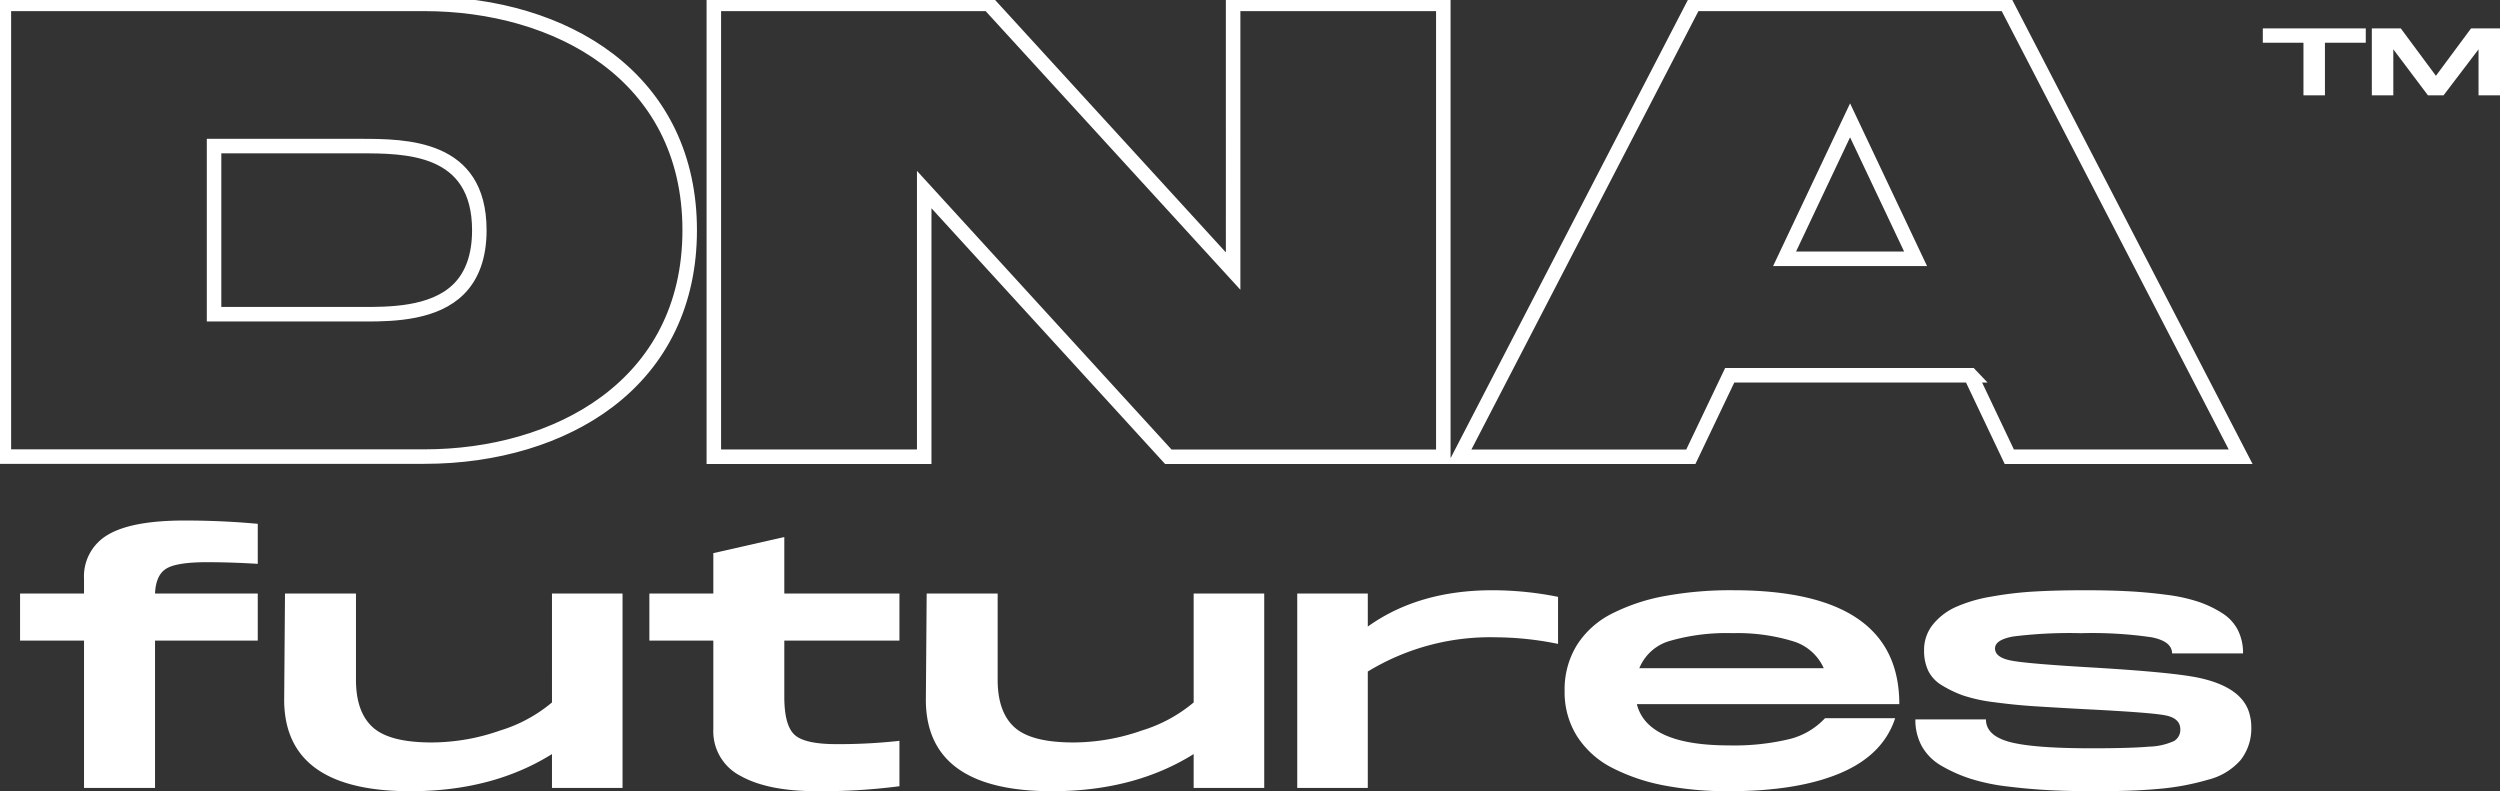 <svg xmlns="http://www.w3.org/2000/svg" xmlns:xlink="http://www.w3.org/1999/xlink" width="368.993" height="116.78" viewBox="0 0 368.993 116.78">
	<rect x="0" y="0" width="368.993" height="116.78" fill="#333333" stroke="none"/>
	<g fill="white">

		<path id="Path_1" data-name="Path 1" d="M35.371,207.972q-4.446,0-6,.944T27.7,212.6H42.862v6.943H27.7v21.744H17.22V219.543H7.78V212.6h9.44v-2.131a7.079,7.079,0,0,1,3.533-6.548q3.532-2.1,11.329-2.1,5.482,0,10.78.487v5.908q-3.96-.243-7.491-.244" transform="translate(-4.818 -124.994)" fill="#fff"/>
		<path id="Path_2" data-name="Path 2" d="M149.71,230.139h10.415v28.687H149.71v-4.994q-8.77,5.482-20.891,5.482-18.455,0-18.637-13.278l.122-15.9H120.78v12.729q0,4.751,2.467,7t8.679,2.254a30.726,30.726,0,0,0,10.141-1.767,21.675,21.675,0,0,0,7.644-4.142Z" transform="translate(-68.24 -142.533)" fill="#fff"/>
		<path id="Path_3" data-name="Path 3" d="M288.693,223.507H271.7v8.283q0,4.2,1.492,5.6t6.182,1.4a81.224,81.224,0,0,0,9.319-.487v6.7a88.915,88.915,0,0,1-12.242.731q-7.188,0-11.207-2.254a7.385,7.385,0,0,1-4.02-6.882V223.507h-9.44v-6.943h9.44V210.6L271.7,208.22v8.344h16.993Z" transform="translate(-155.939 -128.958)" fill="#fff"/>
		<path id="Path_4" data-name="Path 4" d="M398.514,230.139h10.415v28.687H398.514v-4.994q-8.77,5.482-20.891,5.482-18.455,0-18.637-13.278l.122-15.9h10.476v12.729q0,4.751,2.467,7t8.679,2.254a30.726,30.726,0,0,0,10.141-1.767,21.678,21.678,0,0,0,7.644-4.142Z" transform="translate(-222.333 -142.533)" fill="#fff"/>
		<path id="Path_5" data-name="Path 5" d="M531.795,228.86a49.3,49.3,0,0,1,9.684.975v6.943a47.041,47.041,0,0,0-9.2-.975,34.721,34.721,0,0,0-18.881,5.056v17.176H502.986V229.347H513.4v4.873q7.491-5.359,18.394-5.36" transform="translate(-311.517 -141.741)" fill="#fff"/>
		<path id="Path_6" data-name="Path 6" d="M630.908,251.761a35,35,0,0,0,8.862-.914,10.628,10.628,0,0,0,5.329-3.106h10.354q-1.767,5.422-8.07,8.1t-16.475,2.68a49.592,49.592,0,0,1-9.563-.853,28.175,28.175,0,0,1-7.644-2.589,13.345,13.345,0,0,1-5.177-4.629,12.175,12.175,0,0,1-1.858-6.73,12.446,12.446,0,0,1,1.827-6.791,13.07,13.07,0,0,1,5.177-4.629,28.6,28.6,0,0,1,7.8-2.589,53.644,53.644,0,0,1,10.049-.853q24.544,0,24.545,16.81H617.326q1.522,6.091,13.582,6.091m.548-16.566a30.246,30.246,0,0,0-9.2,1.127,6.907,6.907,0,0,0-4.568,4.05h27.225a7.234,7.234,0,0,0-4.659-4.02,28.119,28.119,0,0,0-8.8-1.157" transform="translate(-375.731 -141.741)" fill="#fff"/>
		<path id="Path_7" data-name="Path 7" d="M742.667,247.924h10.415q0,2.375,3.471,3.319t12.121.944q5.724,0,8.466-.243a9.5,9.5,0,0,0,3.685-.823,1.9,1.9,0,0,0,.944-1.735q0-1.644-2.254-2.071t-12.059-.913q-4.447-.243-7.278-.426t-5.786-.579a23.718,23.718,0,0,1-4.659-1A16.5,16.5,0,0,1,746.6,242.9a5.169,5.169,0,0,1-2.04-2.163,6.866,6.866,0,0,1-.609-2.984,5.945,5.945,0,0,1,1.279-3.807,9.177,9.177,0,0,1,3.35-2.589,21.583,21.583,0,0,1,5.268-1.553,53,53,0,0,1,6.456-.761q3.258-.183,7.4-.182,3.654,0,6.456.152t5.573.518a24.621,24.621,0,0,1,4.72,1.035,16.008,16.008,0,0,1,3.5,1.675,6.472,6.472,0,0,1,2.314,2.5,7.48,7.48,0,0,1,.761,3.441H780.551q0-1.766-2.984-2.375a60.688,60.688,0,0,0-10.476-.609,66.611,66.611,0,0,0-9.989.487q-2.681.488-2.68,1.766,0,1.341,2.436,1.8t11.816,1.005q12.364.73,16.079,1.584,6.455,1.462,7.309,5.6a6.518,6.518,0,0,1,.183,1.584,7.572,7.572,0,0,1-1.553,4.872,9.369,9.369,0,0,1-4.812,2.923,36.98,36.98,0,0,1-7.1,1.34q-3.837.365-9.5.365-3.777,0-6.791-.153t-6.212-.548a29.272,29.272,0,0,1-5.512-1.157,21.687,21.687,0,0,1-4.233-1.888,7.674,7.674,0,0,1-2.893-2.863,8.007,8.007,0,0,1-.974-3.989" transform="translate(-459.961 -141.741)" fill="#fff"/>

		<path id="Path_8" data-name="Path 8" d="M877.372,11v2.124h6V20.88h3.171V13.124h6.027V11Zm30.738,0-5.188,7-5.188-7h-4.271v9.88h3.171V14.093l5.11,6.787h2.306l5.162-6.787V20.88h3.17V11Z" transform="translate(-543.388 -6.813)" fill="#fff"/>

		<path id="Path_9" data-name="Path 9" d="M249.92,67.99H214.475L249.684,0h46.763l.16.308,35.045,67.678H296.206l-5.712-12.025H255.66Zm-33.567-1.142H249.2l5.74-12.029h35.918v.455l.41-.282.919.965h-.428l5.171,10.886h32.846l-34.022-65.7H250.378ZM213.6,67.987H172.189L136.982,29.45V67.987H104.789V0H146.2l35.234,38.537V0H213.6Zm-40.91-1.142H212.46V1.142H182.578V41.479L145.7,1.142H105.931v65.7H135.84V26.507ZM62.65,67.964H0V0H62.65C73.318,0,83.079,2.949,90.134,8.3c8,6.073,12.234,14.953,12.234,25.68s-4.23,19.606-12.234,25.68c-7.056,5.354-16.816,8.3-27.485,8.3M1.142,66.822H62.65c19.2,0,38.576-10.154,38.576-32.84S81.851,1.142,62.65,1.142H1.142ZM54.027,46.95l-.946,0H31.024V20.99H53.084c6.82,0,18.234,0,18.234,12.992,0,3.912-1.081,6.971-3.213,9.1-3.658,3.644-9.7,3.872-14.077,3.872M32.166,45.805H53.084c4.233.017,10.621.042,14.215-3.537,1.909-1.9,2.877-4.689,2.877-8.286,0-11.85-10.286-11.85-17.092-11.85H32.166Zm251.47-7.035H262.495l10.571-22.344ZM264.3,37.629h17.534L273.065,19.1Z" fill="#fff" stroke="#fff" stroke-width="1"/>
	</g>
  </svg>
  